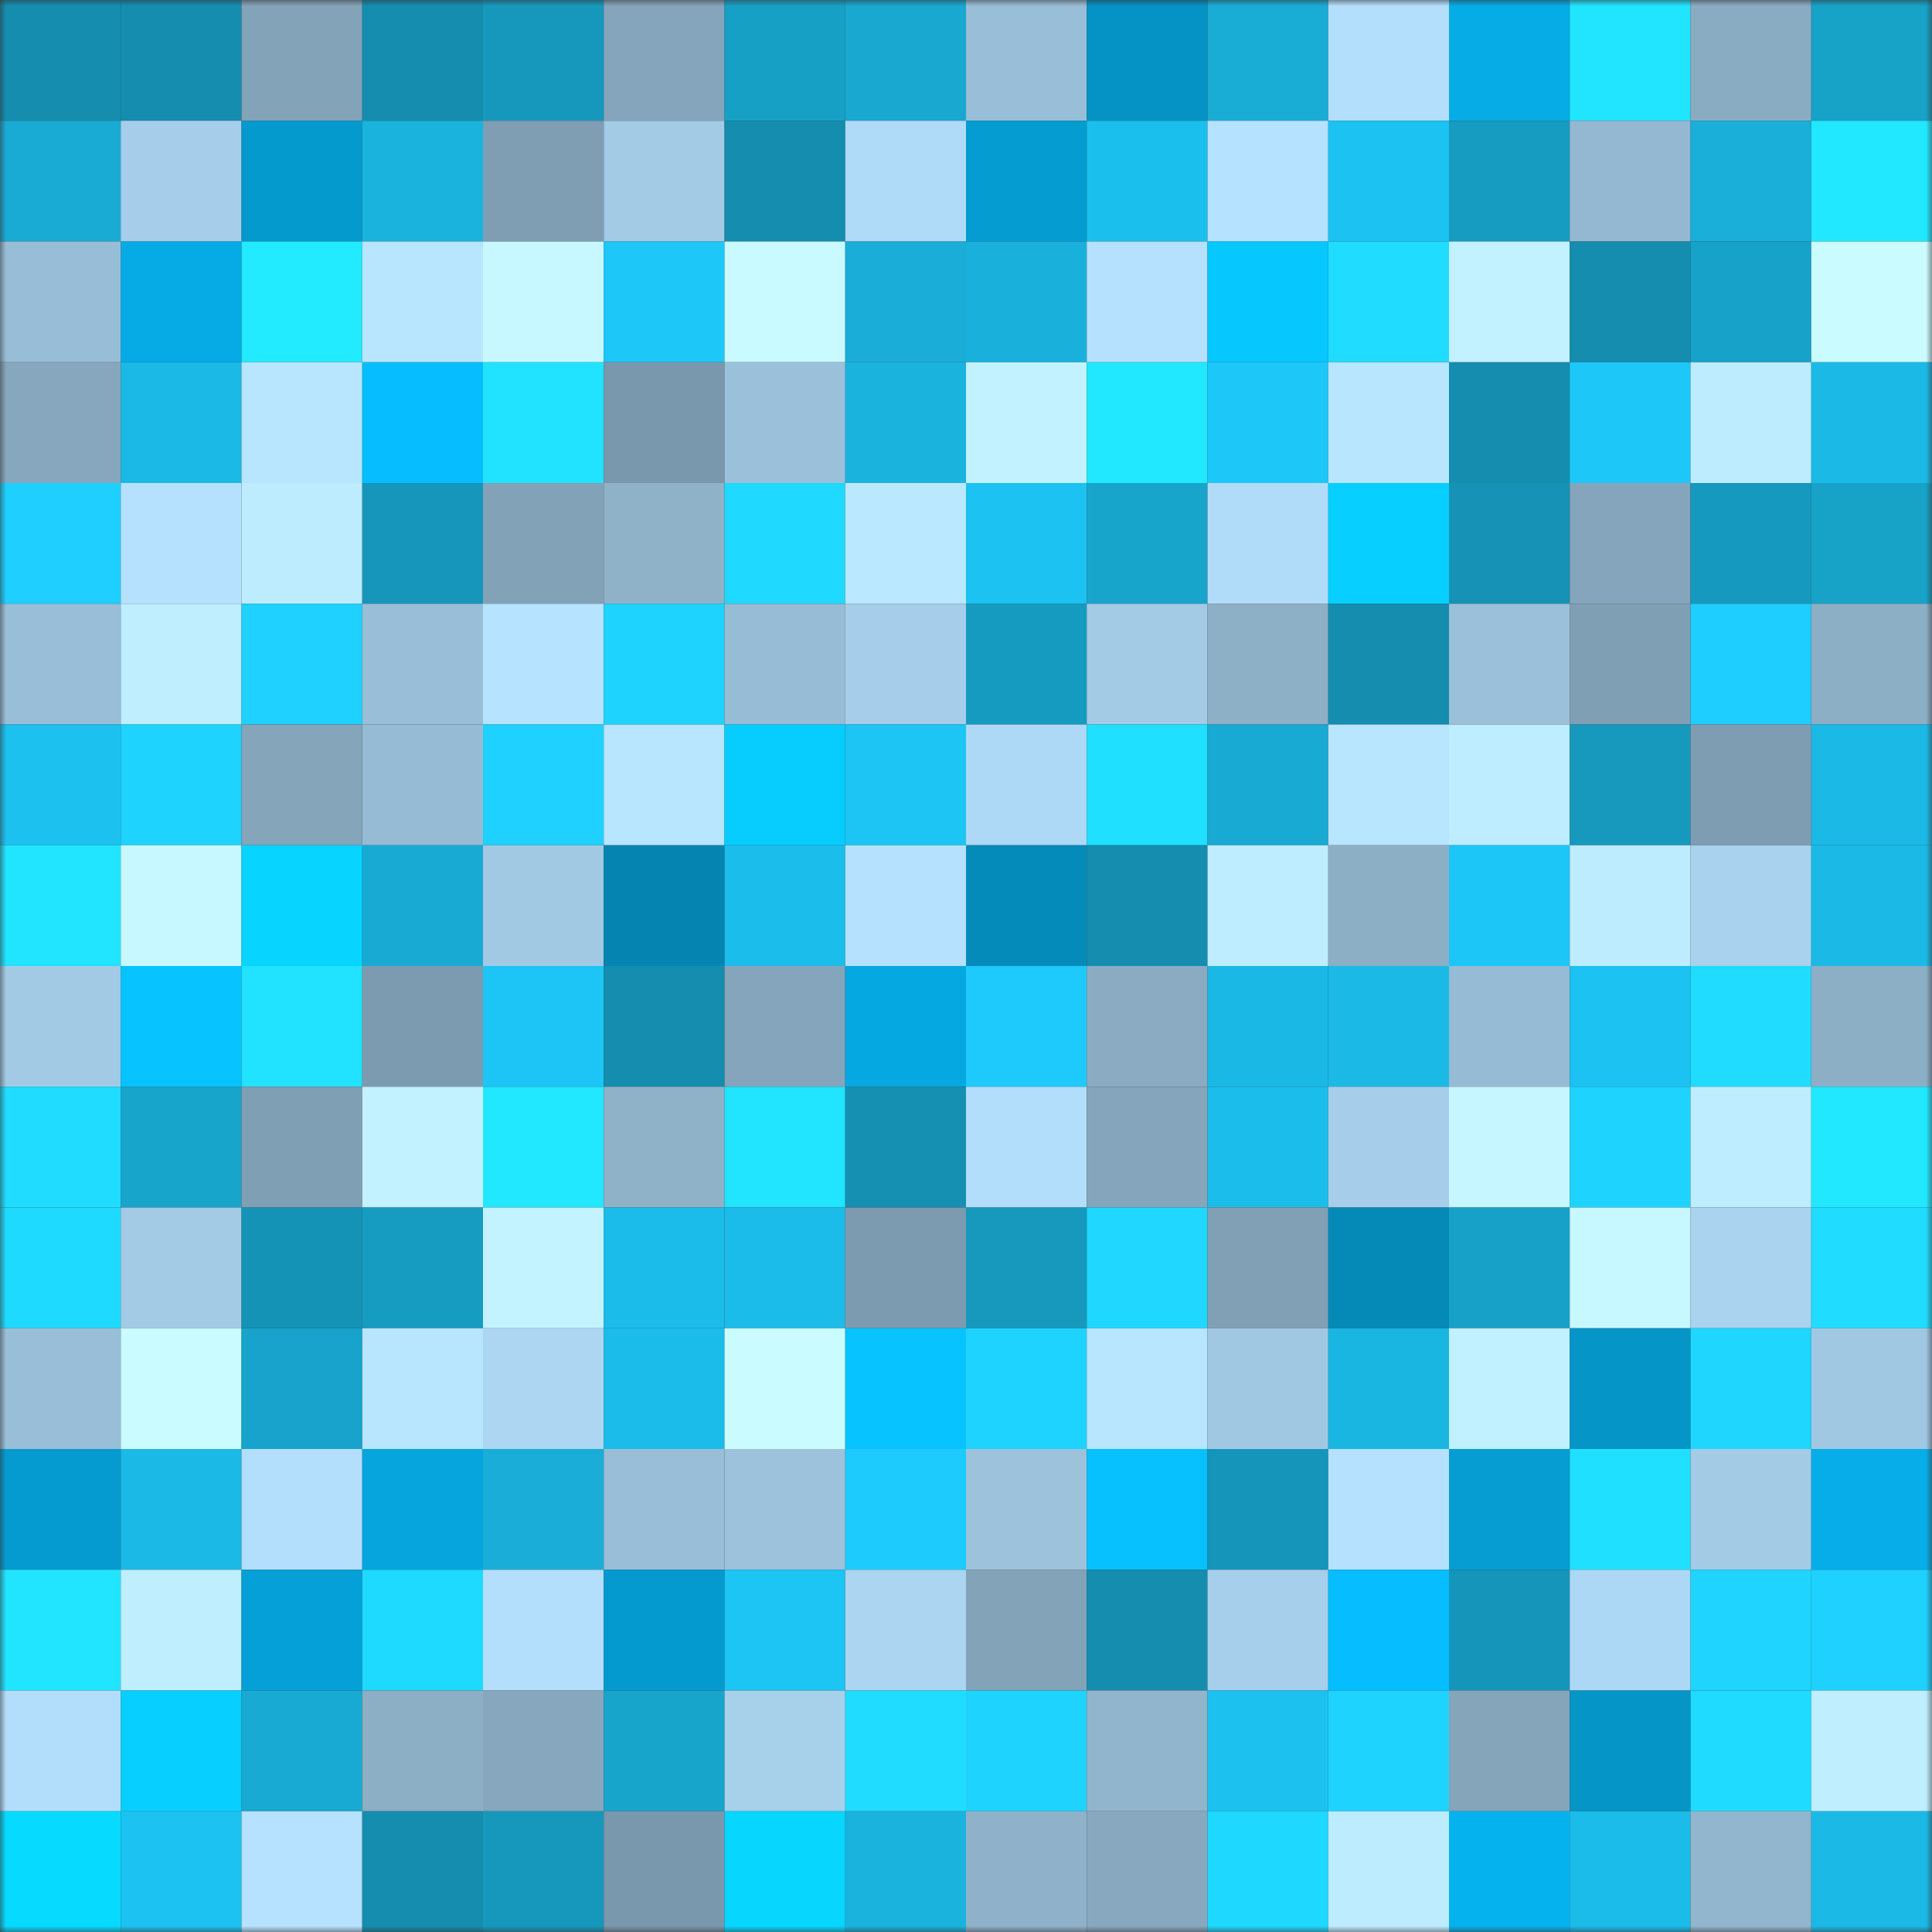 <svg viewBox="0 0 160 160" fill="none" role="img" xmlns="http://www.w3.org/2000/svg" width="240" height="240" name="ens%2Cpotamight.eth"><rect x="0" y="0" width="160" height="160" fill="#333333" stroke="none"/><mask id="1792029452" mask-type="alpha" maskUnits="userSpaceOnUse" x="0" y="0" width="160" height="160"><rect width="160" height="160" fill="#FFFFFF"></rect></mask><g mask="url(#1792029452)"><rect x="0" y="0" width="10" height="10" fill="#148daf"></rect><rect x="10" y="0" width="10" height="10" fill="#148daf"></rect><rect x="20" y="0" width="10" height="10" fill="#83a3b8"></rect><rect x="30" y="0" width="10" height="10" fill="#148daf"></rect><rect x="40" y="0" width="10" height="10" fill="#1698bc"></rect><rect x="50" y="0" width="10" height="10" fill="#84a5bb"></rect><rect x="60" y="0" width="10" height="10" fill="#17a0c6"></rect><rect x="70" y="0" width="10" height="10" fill="#18a8d0"></rect><rect x="80" y="0" width="10" height="10" fill="#99bed7"></rect><rect x="90" y="0" width="10" height="10" fill="#0592c4"></rect><rect x="100" y="0" width="10" height="10" fill="#19acd5"></rect><rect x="110" y="0" width="10" height="10" fill="#b3defc"></rect><rect x="120" y="0" width="10" height="10" fill="#06ace6"></rect><rect x="130" y="0" width="10" height="10" fill="#21e5ff"></rect><rect x="140" y="0" width="10" height="10" fill="#8aacc3"></rect><rect x="150" y="0" width="10" height="10" fill="#17a2c8"></rect><rect x="0" y="10" width="10" height="10" fill="#19abd4"></rect><rect x="10" y="10" width="10" height="10" fill="#a6ceea"></rect><rect x="20" y="10" width="10" height="10" fill="#059ace"></rect><rect x="30" y="10" width="10" height="10" fill="#1ab3de"></rect><rect x="40" y="10" width="10" height="10" fill="#7f9eb3"></rect><rect x="50" y="10" width="10" height="10" fill="#a3cbe6"></rect><rect x="60" y="10" width="10" height="10" fill="#148daf"></rect><rect x="70" y="10" width="10" height="10" fill="#b0dbf8"></rect><rect x="80" y="10" width="10" height="10" fill="#059cd1"></rect><rect x="90" y="10" width="10" height="10" fill="#1bbfed"></rect><rect x="100" y="10" width="10" height="10" fill="#b5e2ff"></rect><rect x="110" y="10" width="10" height="10" fill="#1cc2f1"></rect><rect x="120" y="10" width="10" height="10" fill="#169bc1"></rect><rect x="130" y="10" width="10" height="10" fill="#94b8d1"></rect><rect x="140" y="10" width="10" height="10" fill="#19afd9"></rect><rect x="150" y="10" width="10" height="10" fill="#21e8ff"></rect><rect x="0" y="20" width="10" height="10" fill="#98bed7"></rect><rect x="10" y="20" width="10" height="10" fill="#06abe5"></rect><rect x="20" y="20" width="10" height="10" fill="#22eaff"></rect><rect x="30" y="20" width="10" height="10" fill="#b8e5ff"></rect><rect x="40" y="20" width="10" height="10" fill="#c7f8ff"></rect><rect x="50" y="20" width="10" height="10" fill="#1dc8f8"></rect><rect x="60" y="20" width="10" height="10" fill="#c9faff"></rect><rect x="70" y="20" width="10" height="10" fill="#19add7"></rect><rect x="80" y="20" width="10" height="10" fill="#19b1dc"></rect><rect x="90" y="20" width="10" height="10" fill="#b5e1ff"></rect><rect x="100" y="20" width="10" height="10" fill="#07c7ff"></rect><rect x="110" y="20" width="10" height="10" fill="#20ddff"></rect><rect x="120" y="20" width="10" height="10" fill="#c2f1ff"></rect><rect x="130" y="20" width="10" height="10" fill="#148daf"></rect><rect x="140" y="20" width="10" height="10" fill="#17a2c9"></rect><rect x="150" y="20" width="10" height="10" fill="#cafbff"></rect><rect x="0" y="30" width="10" height="10" fill="#86a7bd"></rect><rect x="10" y="30" width="10" height="10" fill="#1bb9e6"></rect><rect x="20" y="30" width="10" height="10" fill="#b9e6ff"></rect><rect x="30" y="30" width="10" height="10" fill="#06beff"></rect><rect x="40" y="30" width="10" height="10" fill="#21e3ff"></rect><rect x="50" y="30" width="10" height="10" fill="#7a98ad"></rect><rect x="60" y="30" width="10" height="10" fill="#9bc0da"></rect><rect x="70" y="30" width="10" height="10" fill="#1ab3de"></rect><rect x="80" y="30" width="10" height="10" fill="#c2f2ff"></rect><rect x="90" y="30" width="10" height="10" fill="#21e8ff"></rect><rect x="100" y="30" width="10" height="10" fill="#1dc8f8"></rect><rect x="110" y="30" width="10" height="10" fill="#b8e5ff"></rect><rect x="120" y="30" width="10" height="10" fill="#148daf"></rect><rect x="130" y="30" width="10" height="10" fill="#1dc8f8"></rect><rect x="140" y="30" width="10" height="10" fill="#beecff"></rect><rect x="150" y="30" width="10" height="10" fill="#1bb9e6"></rect><rect x="0" y="40" width="10" height="10" fill="#1ecfff"></rect><rect x="10" y="40" width="10" height="10" fill="#b5e1ff"></rect><rect x="20" y="40" width="10" height="10" fill="#bdebff"></rect><rect x="30" y="40" width="10" height="10" fill="#1696ba"></rect><rect x="40" y="40" width="10" height="10" fill="#82a2b8"></rect><rect x="50" y="40" width="10" height="10" fill="#8fb2c9"></rect><rect x="60" y="40" width="10" height="10" fill="#1fd9ff"></rect><rect x="70" y="40" width="10" height="10" fill="#bae8ff"></rect><rect x="80" y="40" width="10" height="10" fill="#1cc2f1"></rect><rect x="90" y="40" width="10" height="10" fill="#18a5cc"></rect><rect x="100" y="40" width="10" height="10" fill="#b1dcf9"></rect><rect x="110" y="40" width="10" height="10" fill="#07cfff"></rect><rect x="120" y="40" width="10" height="10" fill="#1592b5"></rect><rect x="130" y="40" width="10" height="10" fill="#84a5bb"></rect><rect x="140" y="40" width="10" height="10" fill="#1699be"></rect><rect x="150" y="40" width="10" height="10" fill="#17a2c8"></rect><rect x="0" y="50" width="10" height="10" fill="#99bed8"></rect><rect x="10" y="50" width="10" height="10" fill="#bfeeff"></rect><rect x="20" y="50" width="10" height="10" fill="#1ed1ff"></rect><rect x="30" y="50" width="10" height="10" fill="#99bed8"></rect><rect x="40" y="50" width="10" height="10" fill="#b6e3ff"></rect><rect x="50" y="50" width="10" height="10" fill="#1ed4ff"></rect><rect x="60" y="50" width="10" height="10" fill="#97bcd6"></rect><rect x="70" y="50" width="10" height="10" fill="#a6ceea"></rect><rect x="80" y="50" width="10" height="10" fill="#169bc0"></rect><rect x="90" y="50" width="10" height="10" fill="#a3cbe6"></rect><rect x="100" y="50" width="10" height="10" fill="#8db0c7"></rect><rect x="110" y="50" width="10" height="10" fill="#148daf"></rect><rect x="120" y="50" width="10" height="10" fill="#9bc0da"></rect><rect x="130" y="50" width="10" height="10" fill="#7f9fb4"></rect><rect x="140" y="50" width="10" height="10" fill="#1eceff"></rect><rect x="150" y="50" width="10" height="10" fill="#8cafc6"></rect><rect x="0" y="60" width="10" height="10" fill="#1cc1f0"></rect><rect x="10" y="60" width="10" height="10" fill="#1ed4ff"></rect><rect x="20" y="60" width="10" height="10" fill="#84a5ba"></rect><rect x="30" y="60" width="10" height="10" fill="#96bbd4"></rect><rect x="40" y="60" width="10" height="10" fill="#1ed1ff"></rect><rect x="50" y="60" width="10" height="10" fill="#b8e5ff"></rect><rect x="60" y="60" width="10" height="10" fill="#07cdff"></rect><rect x="70" y="60" width="10" height="10" fill="#1cc5f4"></rect><rect x="80" y="60" width="10" height="10" fill="#aed9f6"></rect><rect x="90" y="60" width="10" height="10" fill="#20e0ff"></rect><rect x="100" y="60" width="10" height="10" fill="#18aad2"></rect><rect x="110" y="60" width="10" height="10" fill="#b8e5ff"></rect><rect x="120" y="60" width="10" height="10" fill="#beedff"></rect><rect x="130" y="60" width="10" height="10" fill="#1699bd"></rect><rect x="140" y="60" width="10" height="10" fill="#7e9db2"></rect><rect x="150" y="60" width="10" height="10" fill="#1bb9e6"></rect><rect x="0" y="70" width="10" height="10" fill="#21e4ff"></rect><rect x="10" y="70" width="10" height="10" fill="#c7f8ff"></rect><rect x="20" y="70" width="10" height="10" fill="#07d5ff"></rect><rect x="30" y="70" width="10" height="10" fill="#18aad3"></rect><rect x="40" y="70" width="10" height="10" fill="#a2c9e4"></rect><rect x="50" y="70" width="10" height="10" fill="#0584b1"></rect><rect x="60" y="70" width="10" height="10" fill="#1bbdeb"></rect><rect x="70" y="70" width="10" height="10" fill="#b5e1ff"></rect><rect x="80" y="70" width="10" height="10" fill="#058bba"></rect><rect x="90" y="70" width="10" height="10" fill="#148daf"></rect><rect x="100" y="70" width="10" height="10" fill="#beedff"></rect><rect x="110" y="70" width="10" height="10" fill="#8cafc6"></rect><rect x="120" y="70" width="10" height="10" fill="#1cc6f6"></rect><rect x="130" y="70" width="10" height="10" fill="#bdebff"></rect><rect x="140" y="70" width="10" height="10" fill="#a8d2ed"></rect><rect x="150" y="70" width="10" height="10" fill="#1bb9e6"></rect><rect x="0" y="80" width="10" height="10" fill="#a2cae5"></rect><rect x="10" y="80" width="10" height="10" fill="#07c3ff"></rect><rect x="20" y="80" width="10" height="10" fill="#21e3ff"></rect><rect x="30" y="80" width="10" height="10" fill="#7d9bb0"></rect><rect x="40" y="80" width="10" height="10" fill="#1cc5f5"></rect><rect x="50" y="80" width="10" height="10" fill="#148daf"></rect><rect x="60" y="80" width="10" height="10" fill="#84a5bb"></rect><rect x="70" y="80" width="10" height="10" fill="#06a8e1"></rect><rect x="80" y="80" width="10" height="10" fill="#1dcafb"></rect><rect x="90" y="80" width="10" height="10" fill="#8aabc2"></rect><rect x="100" y="80" width="10" height="10" fill="#1ab8e5"></rect><rect x="110" y="80" width="10" height="10" fill="#1bb9e6"></rect><rect x="120" y="80" width="10" height="10" fill="#96bbd4"></rect><rect x="130" y="80" width="10" height="10" fill="#1cc2f1"></rect><rect x="140" y="80" width="10" height="10" fill="#20dcff"></rect><rect x="150" y="80" width="10" height="10" fill="#8cafc6"></rect><rect x="0" y="90" width="10" height="10" fill="#20dcff"></rect><rect x="10" y="90" width="10" height="10" fill="#18a5cc"></rect><rect x="20" y="90" width="10" height="10" fill="#7f9fb4"></rect><rect x="30" y="90" width="10" height="10" fill="#c2f1ff"></rect><rect x="40" y="90" width="10" height="10" fill="#21e7ff"></rect><rect x="50" y="90" width="10" height="10" fill="#8fb2c9"></rect><rect x="60" y="90" width="10" height="10" fill="#21e4ff"></rect><rect x="70" y="90" width="10" height="10" fill="#1590b2"></rect><rect x="80" y="90" width="10" height="10" fill="#b2defb"></rect><rect x="90" y="90" width="10" height="10" fill="#84a5bb"></rect><rect x="100" y="90" width="10" height="10" fill="#1bbeeb"></rect><rect x="110" y="90" width="10" height="10" fill="#a6ceea"></rect><rect x="120" y="90" width="10" height="10" fill="#c6f6ff"></rect><rect x="130" y="90" width="10" height="10" fill="#1ed4ff"></rect><rect x="140" y="90" width="10" height="10" fill="#beedff"></rect><rect x="150" y="90" width="10" height="10" fill="#21e8ff"></rect><rect x="0" y="100" width="10" height="10" fill="#1fdaff"></rect><rect x="10" y="100" width="10" height="10" fill="#a3cbe6"></rect><rect x="20" y="100" width="10" height="10" fill="#1593b7"></rect><rect x="30" y="100" width="10" height="10" fill="#169cc1"></rect><rect x="40" y="100" width="10" height="10" fill="#c3f3ff"></rect><rect x="50" y="100" width="10" height="10" fill="#1bbce9"></rect><rect x="60" y="100" width="10" height="10" fill="#1bbce9"></rect><rect x="70" y="100" width="10" height="10" fill="#7d9bb0"></rect><rect x="80" y="100" width="10" height="10" fill="#1699bd"></rect><rect x="90" y="100" width="10" height="10" fill="#1fd7ff"></rect><rect x="100" y="100" width="10" height="10" fill="#81a0b6"></rect><rect x="110" y="100" width="10" height="10" fill="#058ab8"></rect><rect x="120" y="100" width="10" height="10" fill="#17a1c8"></rect><rect x="130" y="100" width="10" height="10" fill="#c7f8ff"></rect><rect x="140" y="100" width="10" height="10" fill="#aad3ef"></rect><rect x="150" y="100" width="10" height="10" fill="#20ddff"></rect><rect x="0" y="110" width="10" height="10" fill="#99bed8"></rect><rect x="10" y="110" width="10" height="10" fill="#cafbff"></rect><rect x="20" y="110" width="10" height="10" fill="#17a3cb"></rect><rect x="30" y="110" width="10" height="10" fill="#b8e5ff"></rect><rect x="40" y="110" width="10" height="10" fill="#acd6f2"></rect><rect x="50" y="110" width="10" height="10" fill="#1bbce9"></rect><rect x="60" y="110" width="10" height="10" fill="#cafcff"></rect><rect x="70" y="110" width="10" height="10" fill="#07c3ff"></rect><rect x="80" y="110" width="10" height="10" fill="#1ed3ff"></rect><rect x="90" y="110" width="10" height="10" fill="#b8e5ff"></rect><rect x="100" y="110" width="10" height="10" fill="#a1c8e3"></rect><rect x="110" y="110" width="10" height="10" fill="#1ab6e2"></rect><rect x="120" y="110" width="10" height="10" fill="#c1f0ff"></rect><rect x="130" y="110" width="10" height="10" fill="#0595c7"></rect><rect x="140" y="110" width="10" height="10" fill="#1fd6ff"></rect><rect x="150" y="110" width="10" height="10" fill="#a1c8e3"></rect><rect x="0" y="120" width="10" height="10" fill="#059bd0"></rect><rect x="10" y="120" width="10" height="10" fill="#1bb9e6"></rect><rect x="20" y="120" width="10" height="10" fill="#b3dffd"></rect><rect x="30" y="120" width="10" height="10" fill="#06a5dd"></rect><rect x="40" y="120" width="10" height="10" fill="#19add7"></rect><rect x="50" y="120" width="10" height="10" fill="#99bed8"></rect><rect x="60" y="120" width="10" height="10" fill="#9cc2dc"></rect><rect x="70" y="120" width="10" height="10" fill="#1dcbfc"></rect><rect x="80" y="120" width="10" height="10" fill="#9cc2dc"></rect><rect x="90" y="120" width="10" height="10" fill="#07c1ff"></rect><rect x="100" y="120" width="10" height="10" fill="#1595b9"></rect><rect x="110" y="120" width="10" height="10" fill="#b5e1ff"></rect><rect x="120" y="120" width="10" height="10" fill="#059dd2"></rect><rect x="130" y="120" width="10" height="10" fill="#20e0ff"></rect><rect x="140" y="120" width="10" height="10" fill="#a3cbe6"></rect><rect x="150" y="120" width="10" height="10" fill="#06ade9"></rect><rect x="0" y="130" width="10" height="10" fill="#21e5ff"></rect><rect x="10" y="130" width="10" height="10" fill="#bfeeff"></rect><rect x="20" y="130" width="10" height="10" fill="#05a0d7"></rect><rect x="30" y="130" width="10" height="10" fill="#1fdaff"></rect><rect x="40" y="130" width="10" height="10" fill="#b3dffd"></rect><rect x="50" y="130" width="10" height="10" fill="#059acf"></rect><rect x="60" y="130" width="10" height="10" fill="#1cc5f4"></rect><rect x="70" y="130" width="10" height="10" fill="#abd5f1"></rect><rect x="80" y="130" width="10" height="10" fill="#83a3b9"></rect><rect x="90" y="130" width="10" height="10" fill="#148daf"></rect><rect x="100" y="130" width="10" height="10" fill="#a6cfeb"></rect><rect x="110" y="130" width="10" height="10" fill="#06beff"></rect><rect x="120" y="130" width="10" height="10" fill="#1595b9"></rect><rect x="130" y="130" width="10" height="10" fill="#add8f5"></rect><rect x="140" y="130" width="10" height="10" fill="#1fd5ff"></rect><rect x="150" y="130" width="10" height="10" fill="#1ed1ff"></rect><rect x="0" y="140" width="10" height="10" fill="#b2defb"></rect><rect x="10" y="140" width="10" height="10" fill="#07cfff"></rect><rect x="20" y="140" width="10" height="10" fill="#18aad2"></rect><rect x="30" y="140" width="10" height="10" fill="#8cafc6"></rect><rect x="40" y="140" width="10" height="10" fill="#86a7bd"></rect><rect x="50" y="140" width="10" height="10" fill="#18a5cc"></rect><rect x="60" y="140" width="10" height="10" fill="#a7d0eb"></rect><rect x="70" y="140" width="10" height="10" fill="#20ddff"></rect><rect x="80" y="140" width="10" height="10" fill="#1ed4ff"></rect><rect x="90" y="140" width="10" height="10" fill="#91b5cd"></rect><rect x="100" y="140" width="10" height="10" fill="#1cc1ef"></rect><rect x="110" y="140" width="10" height="10" fill="#1ed4ff"></rect><rect x="120" y="140" width="10" height="10" fill="#85a5bb"></rect><rect x="130" y="140" width="10" height="10" fill="#0595c7"></rect><rect x="140" y="140" width="10" height="10" fill="#1fdbff"></rect><rect x="150" y="140" width="10" height="10" fill="#bfeeff"></rect><rect x="0" y="150" width="10" height="10" fill="#07daff"></rect><rect x="10" y="150" width="10" height="10" fill="#1cc2f1"></rect><rect x="20" y="150" width="10" height="10" fill="#b6e2ff"></rect><rect x="30" y="150" width="10" height="10" fill="#148daf"></rect><rect x="40" y="150" width="10" height="10" fill="#1698bc"></rect><rect x="50" y="150" width="10" height="10" fill="#7a98ad"></rect><rect x="60" y="150" width="10" height="10" fill="#07d6ff"></rect><rect x="70" y="150" width="10" height="10" fill="#1ab3de"></rect><rect x="80" y="150" width="10" height="10" fill="#8fb2ca"></rect><rect x="90" y="150" width="10" height="10" fill="#87a8bf"></rect><rect x="100" y="150" width="10" height="10" fill="#1fd8ff"></rect><rect x="110" y="150" width="10" height="10" fill="#bdebff"></rect><rect x="120" y="150" width="10" height="10" fill="#06b2ee"></rect><rect x="130" y="150" width="10" height="10" fill="#1bbce9"></rect><rect x="140" y="150" width="10" height="10" fill="#92b6ce"></rect><rect x="150" y="150" width="10" height="10" fill="#1bb9e6"></rect></g></svg>